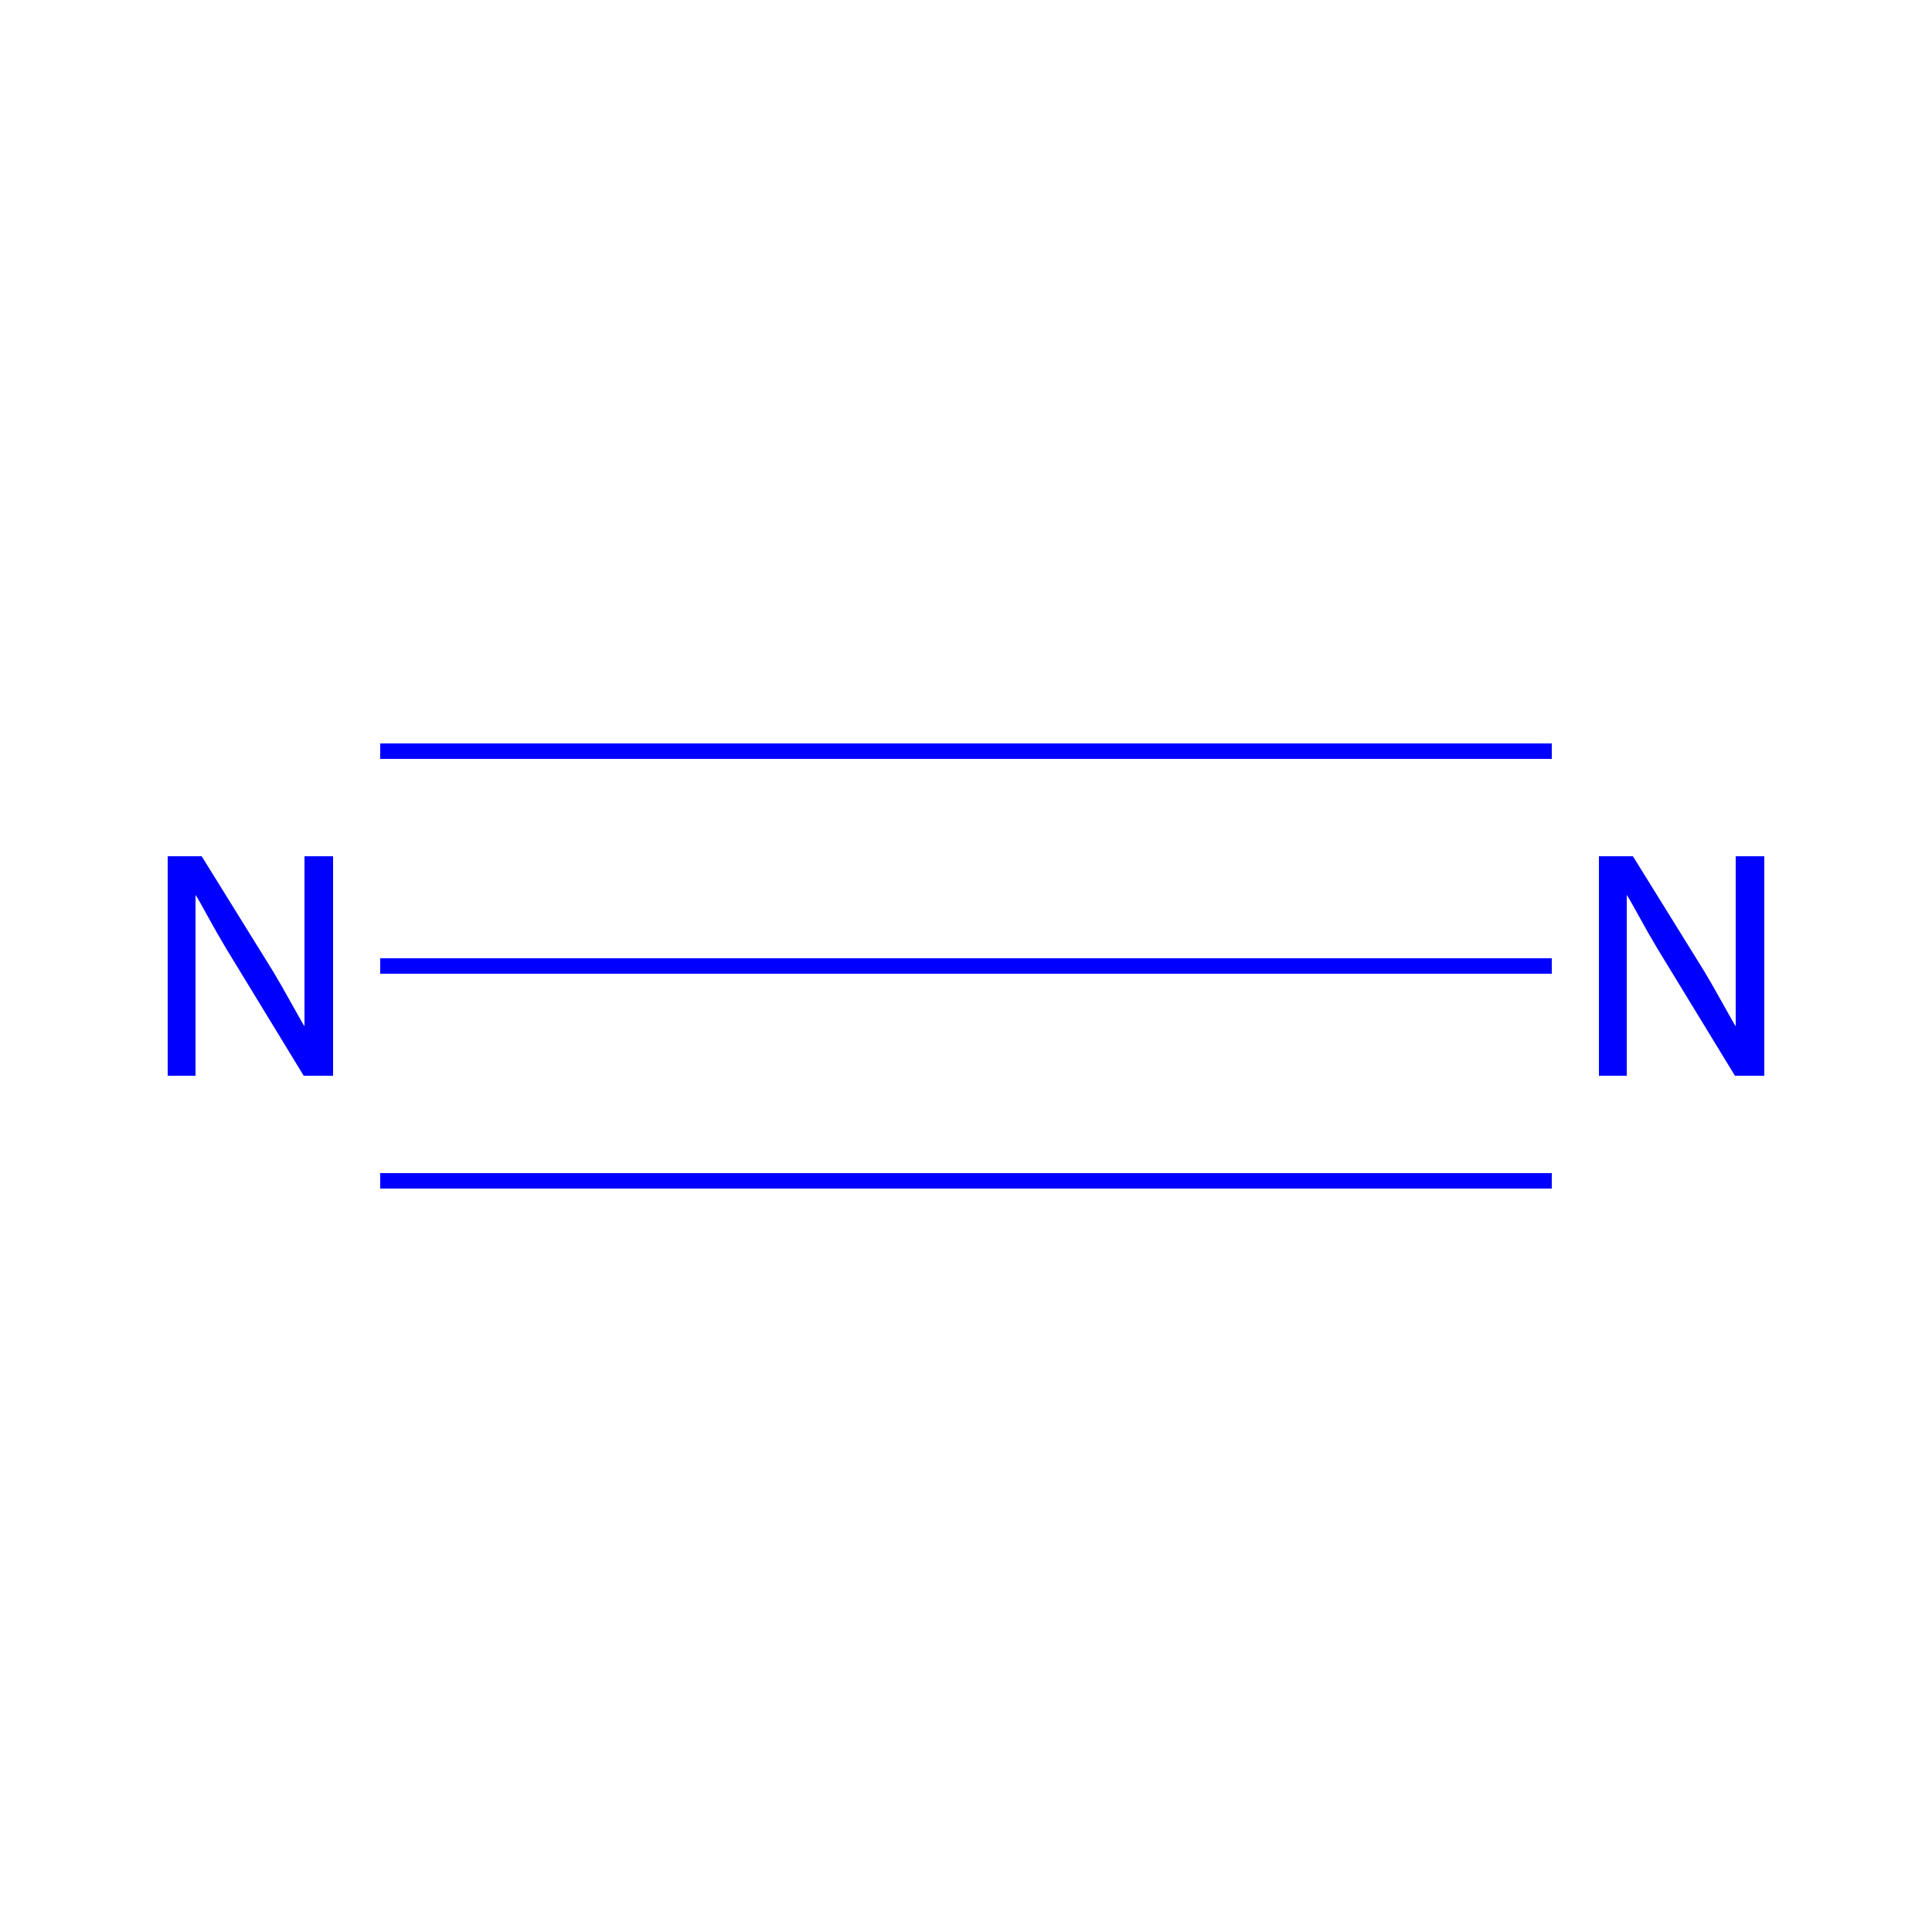 <?xml version='1.0' encoding='iso-8859-1'?>
<svg version='1.1' baseProfile='full'
              xmlns='http://www.w3.org/2000/svg'
                      xmlns:rdkit='http://www.rdkit.org/xml'
                      xmlns:xlink='http://www.w3.org/1999/xlink'
                  xml:space='preserve'
width='250px' height='250px' viewBox='0 0 250 250'>
<!-- END OF HEADER -->
<rect style='opacity:1.0;fill:#FFFFFF;stroke:none' width='250.0' height='250.0' x='0.0' y='0.0'> </rect>
<path class='bond-0 atom-0 atom-1' d='M 200.8,125.0 L 49.2,125.0' style='fill:none;fill-rule:evenodd;stroke:#0000FF;stroke-width:2.0px;stroke-linecap:butt;stroke-linejoin:miter;stroke-opacity:1' />
<path class='bond-0 atom-0 atom-1' d='M 200.8,152.8 L 49.2,152.8' style='fill:none;fill-rule:evenodd;stroke:#0000FF;stroke-width:2.0px;stroke-linecap:butt;stroke-linejoin:miter;stroke-opacity:1' />
<path class='bond-0 atom-0 atom-1' d='M 200.8,97.2 L 49.2,97.2' style='fill:none;fill-rule:evenodd;stroke:#0000FF;stroke-width:2.0px;stroke-linecap:butt;stroke-linejoin:miter;stroke-opacity:1' />
<path class='atom-0' d='M 211.3 110.8
L 220.6 125.8
Q 221.5 127.3, 223.0 130.0
Q 224.5 132.7, 224.6 132.8
L 224.6 110.8
L 228.3 110.8
L 228.3 139.2
L 224.5 139.2
L 214.5 122.8
Q 213.3 120.8, 212.1 118.6
Q 210.9 116.4, 210.5 115.8
L 210.5 139.2
L 206.9 139.2
L 206.9 110.8
L 211.3 110.8
' fill='#0000FF'/>
<path class='atom-1' d='M 26.1 110.8
L 35.4 125.8
Q 36.3 127.3, 37.8 130.0
Q 39.3 132.7, 39.4 132.8
L 39.4 110.8
L 43.1 110.8
L 43.1 139.2
L 39.3 139.2
L 29.3 122.8
Q 28.1 120.8, 26.9 118.6
Q 25.7 116.4, 25.3 115.8
L 25.3 139.2
L 21.7 139.2
L 21.7 110.8
L 26.1 110.8
' fill='#0000FF'/>
</svg>
